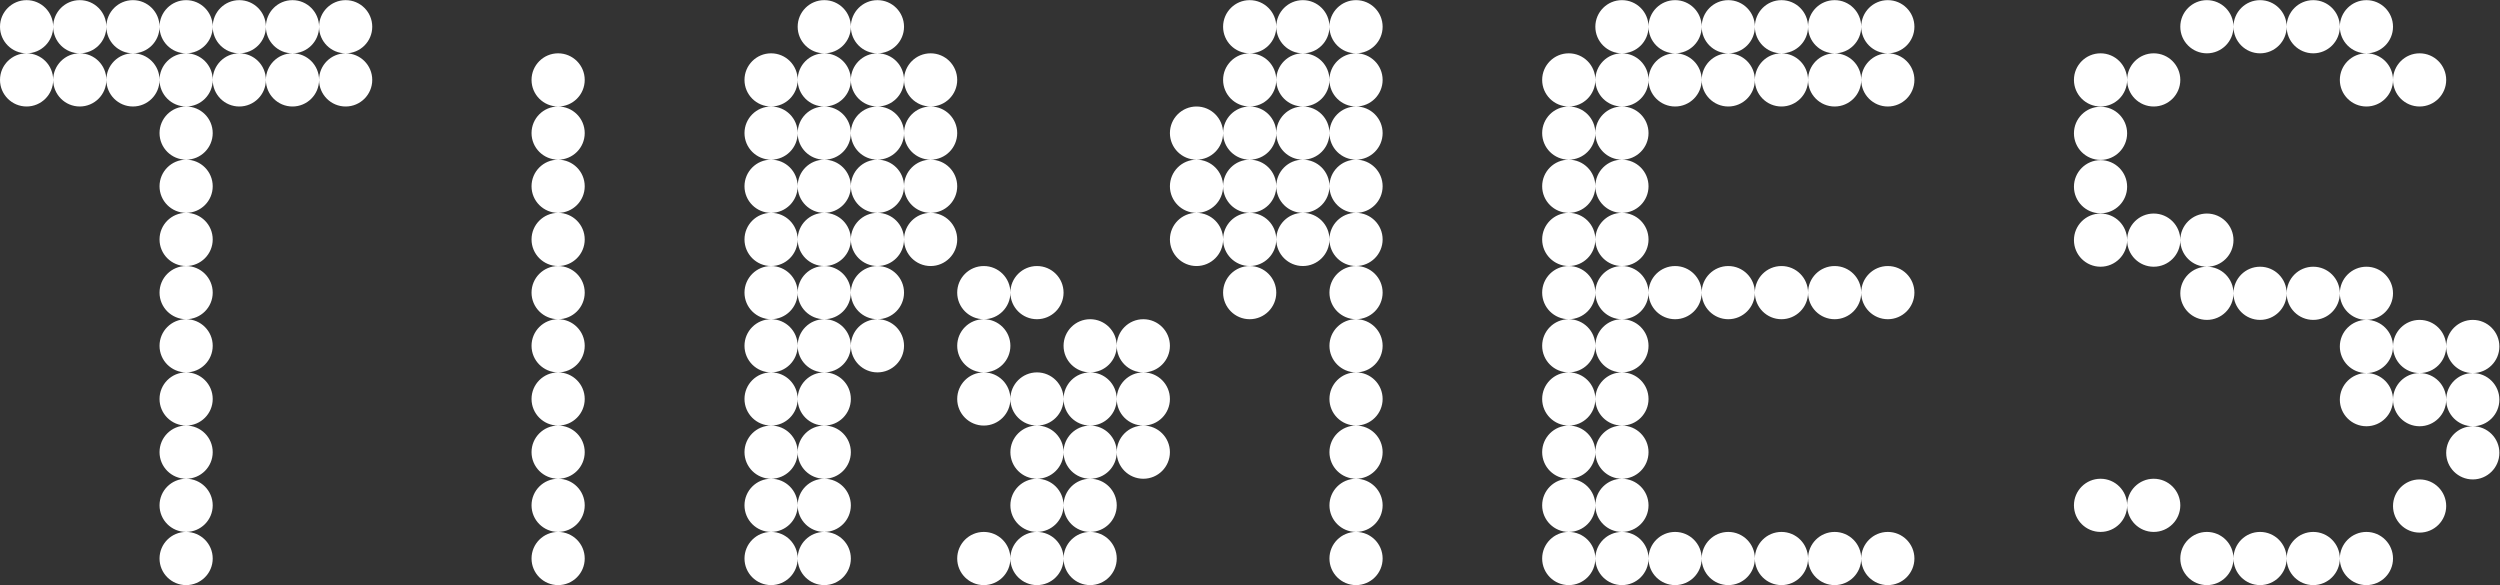 <?xml version="1.0" encoding="UTF-8" standalone="no"?>
<svg
   width="1982.547"
   height="464"
   version="1.1"
   id="svg11"
   sodipodi:docname="logo-Times.svg"
   inkscape:version="1.2.2 (b0a8486541, 2022-12-01)"
   xmlns:inkscape="http://www.inkscape.org/namespaces/inkscape"
   xmlns:sodipodi="http://sodipodi.sourceforge.net/DTD/sodipodi-0.dtd"
   xmlns="http://www.w3.org/2000/svg"
   xmlns:svg="http://www.w3.org/2000/svg">
  <rect width="100%" height="100%" fill="#333333" stroke="none"/>
  <sodipodi:namedview
     id="namedview13"
     pagecolor="#ffffff"
     bordercolor="#666666"
     borderopacity="1.0"
     inkscape:showpageshadow="2"
     inkscape:pageopacity="0.0"
     inkscape:pagecheckerboard="0"
     inkscape:deskcolor="#d1d1d1"
     showgrid="false"
     inkscape:zoom="0.27320603"
     inkscape:cx="424.58799"
     inkscape:cy="-373.34461"
     inkscape:window-width="1920"
     inkscape:window-height="1043"
     inkscape:window-x="1920"
     inkscape:window-y="1080"
     inkscape:window-maximized="1"
     inkscape:current-layer="svg11" />
  <defs
     id="defs5">
    <clipPath
       clipPathUnits="userSpaceOnUse"
       id="a">
      <path
         d="M0 348h1486.909V0H0z"
         id="path2" />
    </clipPath>
  </defs>
  <g
     clip-path="url(#a)"
     transform="matrix(1.333 0 0 -1.333 0 464)"
     id="g9"
     style="fill:#ffffff">
    <path
       d="M0 0c-8.736 0-15.818-7.082-15.818-15.818S-8.736-31.636 0-31.636s15.818 7.082 15.818 15.818S8.736 0 0 0m31.636 0C22.9 0 15.818-7.082 15.818-15.818S22.9-31.636 31.636-31.636c8.737 0 15.819 7.082 15.819 15.818S40.373 0 31.636 0M-696 253.091c-8.736 0-15.818-7.082-15.818-15.818s7.082-15.818 15.818-15.818 15.818 7.082 15.818 15.818-7.082 15.818-15.818 15.818m0-31.636c-8.736 0-15.818-7.083-15.818-15.819s7.082-15.818 15.818-15.818 15.818 7.082 15.818 15.818-7.082 15.819-15.818 15.819m0-31.637c-8.736 0-15.818-7.082-15.818-15.818s7.082-15.818 15.818-15.818 15.818 7.082 15.818 15.818-7.082 15.818-15.818 15.818m0-31.636c-8.736 0-15.818-7.082-15.818-15.818 0-8.737 7.082-15.819 15.818-15.819s15.818 7.082 15.818 15.819c0 8.736-7.082 15.818-15.818 15.818m63.273-31.637c-8.736 0-15.818-7.082-15.818-15.818s7.082-15.818 15.818-15.818 15.818 7.082 15.818 15.818-7.082 15.818-15.818 15.818m-31.637 0c-8.736 0-15.818-7.082-15.818-15.818s7.082-15.818 15.818-15.818 15.819 7.082 15.819 15.818-7.083 15.818-15.819 15.818m94.909-31.636c-8.736 0-15.818-7.082-15.818-15.818s7.082-15.818 15.818-15.818c8.737 0 15.819 7.082 15.819 15.818s-7.082 15.818-15.819 15.818m-31.636 0c-8.736 0-15.818-7.082-15.818-15.818s7.082-15.818 15.818-15.818 15.818 7.082 15.818 15.818-7.082 15.818-15.818 15.818m31.636-63.273c-8.736 0-15.818-7.082-15.818-15.818S-578.191 0-569.455 0c8.737 0 15.819 7.082 15.819 15.818s-7.082 15.818-15.819 15.818m-31.636-63.272c-8.736 0-15.818-7.082-15.818-15.819 0-8.736 7.082-15.818 15.818-15.818s15.818 7.082 15.818 15.818c0 8.737-7.082 15.819-15.818 15.819m-63.273 0c-8.736 0-15.818-7.082-15.818-15.819 0-8.736 7.082-15.818 15.818-15.818s15.819 7.082 15.819 15.818c0 8.737-7.083 15.819-15.819 15.819m31.637 0c-8.736 0-15.818-7.082-15.818-15.819 0-8.736 7.082-15.818 15.818-15.818s15.818 7.082 15.818 15.818c0 8.737-7.082 15.819-15.818 15.819M-601.091 0c-8.736 0-15.818-7.082-15.818-15.818s7.082-15.818 15.818-15.818 15.818 7.082 15.818 15.818S-592.355 0-601.091 0m-31.636 0c-8.736 0-15.818-7.082-15.818-15.818s7.082-15.818 15.818-15.818 15.818 7.082 15.818 15.818S-623.991 0-632.727 0m31.636 31.636c-8.736 0-15.818-7.082-15.818-15.818S-609.827 0-601.091 0s15.818 7.082 15.818 15.818-7.082 15.818-15.818 15.818m-31.636 0c-8.736 0-15.818-7.082-15.818-15.818S-641.463 0-632.727 0s15.818 7.082 15.818 15.818-7.082 15.818-15.818 15.818m63.272 31.637c-8.736 0-15.818-7.082-15.818-15.818 0-8.737 7.082-15.819 15.818-15.819 8.737 0 15.819 7.082 15.819 15.819 0 8.736-7.082 15.818-15.819 15.818m-31.636 0c-8.736 0-15.818-7.082-15.818-15.818 0-8.737 7.082-15.819 15.818-15.819s15.818 7.082 15.818 15.819c0 8.736-7.082 15.818-15.818 15.818m-31.636 0c-8.736 0-15.818-7.082-15.818-15.818 0-8.737 7.082-15.819 15.818-15.819s15.818 7.082 15.818 15.819c0 8.736-7.082 15.818-15.818 15.818m-31.637 0c-8.736 0-15.818-7.082-15.818-15.818 0-8.737 7.082-15.819 15.818-15.819s15.819 7.082 15.819 15.819c0 8.736-7.083 15.818-15.819 15.818m0 31.636c-8.736 0-15.818-7.082-15.818-15.818s7.082-15.818 15.818-15.818 15.819 7.082 15.819 15.818-7.083 15.818-15.819 15.818m-63.272 189.818c-8.736 0-15.819-7.082-15.819-15.818s7.083-15.818 15.819-15.818 15.818 7.082 15.818 15.818-7.082 15.818-15.818 15.818m0-31.636c-8.736 0-15.819-7.082-15.819-15.818s7.083-15.818 15.819-15.818 15.818 7.082 15.818 15.818-7.082 15.818-15.818 15.818m0-31.636c-8.736 0-15.819-7.083-15.819-15.819s7.083-15.818 15.819-15.818 15.818 7.082 15.818 15.818-7.082 15.819-15.818 15.819m0-31.637c-8.736 0-15.819-7.082-15.819-15.818s7.083-15.818 15.819-15.818 15.818 7.082 15.818 15.818-7.082 15.818-15.818 15.818m0-31.636c-8.736 0-15.819-7.082-15.819-15.818 0-8.737 7.083-15.819 15.819-15.819s15.818 7.082 15.818 15.819c0 8.736-7.082 15.818-15.818 15.818m0-31.637c-8.736 0-15.819-7.082-15.819-15.818s7.083-15.818 15.819-15.818 15.818 7.082 15.818 15.818-7.082 15.818-15.818 15.818m0-31.636c-8.736 0-15.819-7.082-15.819-15.818s7.083-15.818 15.819-15.818 15.818 7.082 15.818 15.818-7.082 15.818-15.818 15.818m-31.637 189.818c-8.736 0-15.818-7.082-15.818-15.818s7.082-15.818 15.818-15.818 15.818 7.082 15.818 15.818-7.082 15.818-15.818 15.818m-474.545 0c-8.736 0-15.818-7.082-15.818-15.818s7.082-15.818 15.818-15.818 15.818 7.082 15.818 15.818-7.082 15.818-15.818 15.818m0-31.636c-8.736 0-15.818-7.082-15.818-15.818s7.082-15.818 15.818-15.818 15.818 7.082 15.818 15.818-7.082 15.818-15.818 15.818m31.636 31.636c-8.736 0-15.818-7.082-15.818-15.818s7.082-15.818 15.818-15.818 15.818 7.082 15.818 15.818-7.082 15.818-15.818 15.818m0-31.636c-8.736 0-15.818-7.082-15.818-15.818s7.082-15.818 15.818-15.818 15.818 7.082 15.818 15.818-7.082 15.818-15.818 15.818m31.637 31.636c-8.737 0-15.819-7.082-15.819-15.818s7.082-15.818 15.819-15.818c8.736 0 15.818 7.082 15.818 15.818s-7.082 15.818-15.818 15.818m0-31.636c-8.737 0-15.819-7.082-15.819-15.818s7.082-15.818 15.819-15.818c8.736 0 15.818 7.082 15.818 15.818s-7.082 15.818-15.818 15.818M-1044 284.727c-8.736 0-15.818-7.082-15.818-15.818s7.082-15.818 15.818-15.818 15.818 7.082 15.818 15.818-7.082 15.818-15.818 15.818m0-31.636c-8.736 0-15.818-7.082-15.818-15.818s7.082-15.818 15.818-15.818 15.818 7.082 15.818 15.818-7.082 15.818-15.818 15.818m-31.636 31.636c-8.737 0-15.819-7.082-15.819-15.818s7.082-15.818 15.819-15.818c8.736 0 15.818 7.082 15.818 15.818s-7.082 15.818-15.818 15.818m0-31.636c-8.737 0-15.819-7.082-15.819-15.818s7.082-15.818 15.819-15.818c8.736 0 15.818 7.082 15.818 15.818s-7.082 15.818-15.818 15.818m-31.637 31.636c-8.736 0-15.818-7.082-15.818-15.818s7.082-15.818 15.818-15.818 15.818 7.082 15.818 15.818-7.082 15.818-15.818 15.818m0-31.636c-8.736 0-15.818-7.082-15.818-15.818s7.082-15.818 15.818-15.818 15.818 7.082 15.818 15.818-7.082 15.818-15.818 15.818m-31.636 31.636c-8.736 0-15.818-7.082-15.818-15.818s7.082-15.818 15.818-15.818 15.818 7.082 15.818 15.818-7.082 15.818-15.818 15.818m0-31.636c-8.736 0-15.818-7.082-15.818-15.818s7.082-15.818 15.818-15.818 15.818 7.082 15.818 15.818-7.082 15.818-15.818 15.818m0-31.636c-8.736 0-15.818-7.083-15.818-15.819s7.082-15.818 15.818-15.818 15.818 7.082 15.818 15.818-7.082 15.819-15.818 15.819m0-31.637c-8.736 0-15.818-7.082-15.818-15.818s7.082-15.818 15.818-15.818 15.818 7.082 15.818 15.818-7.082 15.818-15.818 15.818m0-31.636c-8.736 0-15.818-7.082-15.818-15.818 0-8.737 7.082-15.819 15.818-15.819s15.818 7.082 15.818 15.819c0 8.736-7.082 15.818-15.818 15.818m0-31.637c-8.736 0-15.818-7.082-15.818-15.818s7.082-15.818 15.818-15.818 15.818 7.082 15.818 15.818-7.082 15.818-15.818 15.818m0-31.636c-8.736 0-15.818-7.082-15.818-15.818s7.082-15.818 15.818-15.818 15.818 7.082 15.818 15.818-7.082 15.818-15.818 15.818m0-31.636c-8.736 0-15.818-7.082-15.818-15.818 0-8.737 7.082-15.819 15.818-15.819s15.818 7.082 15.818 15.819c0 8.736-7.082 15.818-15.818 15.818m0-31.637c-8.736 0-15.818-7.082-15.818-15.818S-1147.645 0-1138.909 0s15.818 7.082 15.818 15.818-7.082 15.818-15.818 15.818m0-31.636c-8.736 0-15.818-7.082-15.818-15.818s7.082-15.818 15.818-15.818 15.818 7.082 15.818 15.818S-1130.173 0-1138.909 0m0-31.636c-8.736 0-15.818-7.082-15.818-15.819 0-8.736 7.082-15.818 15.818-15.818s15.818 7.082 15.818 15.818c0 8.737-7.082 15.819-15.818 15.819m221.311 284.727c-8.736 0-15.818-7.082-15.818-15.818s7.082-15.818 15.818-15.818 15.819 7.082 15.819 15.818-7.083 15.818-15.819 15.818m0-31.636c-8.736 0-15.818-7.083-15.818-15.819s7.082-15.818 15.818-15.818 15.819 7.082 15.819 15.818-7.083 15.819-15.819 15.819m0-31.637c-8.736 0-15.818-7.082-15.818-15.818s7.082-15.818 15.818-15.818 15.819 7.082 15.819 15.818-7.083 15.818-15.819 15.818m0-31.636c-8.736 0-15.818-7.082-15.818-15.818 0-8.737 7.082-15.819 15.818-15.819s15.819 7.082 15.819 15.819c0 8.736-7.083 15.818-15.819 15.818m0-31.637c-8.736 0-15.818-7.082-15.818-15.818s7.082-15.818 15.818-15.818 15.819 7.082 15.819 15.818-7.083 15.818-15.819 15.818m0-31.636c-8.736 0-15.818-7.082-15.818-15.818s7.082-15.818 15.818-15.818 15.819 7.082 15.819 15.818-7.083 15.818-15.819 15.818m0-31.636c-8.736 0-15.818-7.082-15.818-15.818 0-8.737 7.082-15.819 15.818-15.819s15.819 7.082 15.819 15.819c0 8.736-7.083 15.818-15.819 15.818m0-31.637c-8.736 0-15.818-7.082-15.818-15.818S-926.334 0-917.598 0s15.819 7.082 15.819 15.818-7.083 15.818-15.819 15.818m0-31.636c-8.736 0-15.818-7.082-15.818-15.818s7.082-15.818 15.818-15.818 15.819 7.082 15.819 15.818S-908.862 0-917.598 0m0-31.636c-8.736 0-15.818-7.082-15.818-15.819 0-8.736 7.082-15.818 15.818-15.818s15.819 7.082 15.819 15.818c0 8.737-7.083 15.819-15.819 15.819m126.689 284.727c-8.736 0-15.818-7.082-15.818-15.818s7.082-15.818 15.818-15.818 15.818 7.082 15.818 15.818-7.082 15.818-15.818 15.818m31.636 0c-8.736 0-15.818-7.082-15.818-15.818s7.082-15.818 15.818-15.818 15.818 7.082 15.818 15.818-7.082 15.818-15.818 15.818m-31.636-31.636c-8.736 0-15.818-7.083-15.818-15.819s7.082-15.818 15.818-15.818 15.818 7.082 15.818 15.818-7.082 15.819-15.818 15.819m31.636 0c-8.736 0-15.818-7.083-15.818-15.819s7.082-15.818 15.818-15.818 15.818 7.082 15.818 15.818-7.082 15.819-15.818 15.819m-31.636-31.637c-8.736 0-15.818-7.082-15.818-15.818s7.082-15.818 15.818-15.818 15.818 7.082 15.818 15.818-7.082 15.818-15.818 15.818m31.636 0c-8.736 0-15.818-7.082-15.818-15.818s7.082-15.818 15.818-15.818 15.818 7.082 15.818 15.818-7.082 15.818-15.818 15.818m-31.636-31.636c-8.736 0-15.818-7.082-15.818-15.818 0-8.737 7.082-15.819 15.818-15.819s15.818 7.082 15.818 15.819c0 8.736-7.082 15.818-15.818 15.818m31.636 0c-8.736 0-15.818-7.082-15.818-15.818 0-8.737 7.082-15.819 15.818-15.819s15.818 7.082 15.818 15.819c0 8.736-7.082 15.818-15.818 15.818m-31.636-31.637c-8.736 0-15.818-7.082-15.818-15.818s7.082-15.818 15.818-15.818 15.818 7.082 15.818 15.818-7.082 15.818-15.818 15.818m31.636 0c-8.736 0-15.818-7.082-15.818-15.818s7.082-15.818 15.818-15.818 15.818 7.082 15.818 15.818-7.082 15.818-15.818 15.818m-31.636-31.636c-8.736 0-15.818-7.082-15.818-15.818s7.082-15.818 15.818-15.818 15.818 7.082 15.818 15.818-7.082 15.818-15.818 15.818m31.636 0c-8.736 0-15.818-7.082-15.818-15.818s7.082-15.818 15.818-15.818 15.818 7.082 15.818 15.818-7.082 15.818-15.818 15.818m-31.636-31.636c-8.736 0-15.818-7.082-15.818-15.818 0-8.737 7.082-15.819 15.818-15.819s15.818 7.082 15.818 15.819c0 8.736-7.082 15.818-15.818 15.818m31.636 0c-8.736 0-15.818-7.082-15.818-15.818 0-8.737 7.082-15.819 15.818-15.819s15.818 7.082 15.818 15.819c0 8.736-7.082 15.818-15.818 15.818m-31.636-31.637c-8.736 0-15.818-7.082-15.818-15.818S-799.645 0-790.909 0s15.818 7.082 15.818 15.818-7.082 15.818-15.818 15.818m31.636 0c-8.736 0-15.818-7.082-15.818-15.818S-768.009 0-759.273 0s15.818 7.082 15.818 15.818-7.082 15.818-15.818 15.818M-790.909 0c-8.736 0-15.818-7.082-15.818-15.818s7.082-15.818 15.818-15.818 15.818 7.082 15.818 15.818S-782.173 0-790.909 0m31.636 0c-8.736 0-15.818-7.082-15.818-15.818s7.082-15.818 15.818-15.818 15.818 7.082 15.818 15.818S-750.537 0-759.273 0m-31.636-31.636c-8.736 0-15.818-7.082-15.818-15.819 0-8.736 7.082-15.818 15.818-15.818s15.818 7.082 15.818 15.818c0 8.737-7.082 15.819-15.818 15.819m31.636 0c-8.736 0-15.818-7.082-15.818-15.819 0-8.736 7.082-15.818 15.818-15.818s15.818 7.082 15.818 15.818c0 8.737-7.082 15.819-15.818 15.819m474.546 316.363c-8.736 0-15.818-7.082-15.818-15.818s7.082-15.818 15.818-15.818 15.818 7.082 15.818 15.818-7.082 15.818-15.818 15.818m-253.091-63.272c-8.736 0-15.818-7.083-15.818-15.819s7.082-15.818 15.818-15.818S-522 196.9-522 205.636s-7.082 15.819-15.818 15.819m0-31.637c-8.736 0-15.818-7.082-15.818-15.818s7.082-15.818 15.818-15.818S-522 165.264-522 174s-7.082 15.818-15.818 15.818m0-31.636c-8.736 0-15.818-7.082-15.818-15.818 0-8.737 7.082-15.819 15.818-15.819S-522 133.627-522 142.364c0 8.736-7.082 15.818-15.818 15.818m31.636 126.545c-8.736 0-15.818-7.082-15.818-15.818s7.082-15.818 15.818-15.818 15.818 7.082 15.818 15.818-7.082 15.818-15.818 15.818m0-31.636c-8.736 0-15.818-7.082-15.818-15.818s7.082-15.818 15.818-15.818 15.818 7.082 15.818 15.818-7.082 15.818-15.818 15.818m0-31.636c-8.736 0-15.818-7.083-15.818-15.819s7.082-15.818 15.818-15.818 15.818 7.082 15.818 15.818-7.082 15.819-15.818 15.819m0-31.637c-8.736 0-15.818-7.082-15.818-15.818s7.082-15.818 15.818-15.818 15.818 7.082 15.818 15.818-7.082 15.818-15.818 15.818m0-63.273c-8.736 0-15.818-7.082-15.818-15.818s7.082-15.818 15.818-15.818 15.818 7.082 15.818 15.818-7.082 15.818-15.818 15.818m0 31.637c-8.736 0-15.818-7.082-15.818-15.818 0-8.737 7.082-15.819 15.818-15.819s15.818 7.082 15.818 15.819c0 8.736-7.082 15.818-15.818 15.818m31.637 126.545c-8.737 0-15.819-7.082-15.819-15.818s7.082-15.818 15.819-15.818c8.736 0 15.818 7.082 15.818 15.818s-7.082 15.818-15.818 15.818m0-31.636c-8.737 0-15.819-7.082-15.819-15.818s7.082-15.818 15.819-15.818c8.736 0 15.818 7.082 15.818 15.818s-7.082 15.818-15.818 15.818m0-31.636c-8.737 0-15.819-7.083-15.819-15.819s7.082-15.818 15.819-15.818c8.736 0 15.818 7.082 15.818 15.818s-7.082 15.819-15.818 15.819m0-31.637c-8.737 0-15.819-7.082-15.819-15.818s7.082-15.818 15.819-15.818c8.736 0 15.818 7.082 15.818 15.818s-7.082 15.818-15.818 15.818m0-31.636c-8.737 0-15.819-7.082-15.819-15.818 0-8.737 7.082-15.819 15.819-15.819 8.736 0 15.818 7.082 15.818 15.819 0 8.736-7.082 15.818-15.818 15.818m31.636 126.545c-8.736 0-15.818-7.082-15.818-15.818s7.082-15.818 15.818-15.818 15.818 7.082 15.818 15.818-7.082 15.818-15.818 15.818m0-31.636c-8.736 0-15.818-7.082-15.818-15.818s7.082-15.818 15.818-15.818 15.818 7.082 15.818 15.818-7.082 15.818-15.818 15.818m0-31.636c-8.736 0-15.818-7.083-15.818-15.819s7.082-15.818 15.818-15.818 15.818 7.082 15.818 15.818-7.082 15.819-15.818 15.819m0-31.637c-8.736 0-15.818-7.082-15.818-15.818s7.082-15.818 15.818-15.818 15.818 7.082 15.818 15.818-7.082 15.818-15.818 15.818m0-31.636c-8.736 0-15.818-7.082-15.818-15.818 0-8.737 7.082-15.819 15.818-15.819s15.818 7.082 15.818 15.819c0 8.736-7.082 15.818-15.818 15.818m0-31.637c-8.736 0-15.818-7.082-15.818-15.818s7.082-15.818 15.818-15.818 15.818 7.082 15.818 15.818-7.082 15.818-15.818 15.818m0-31.636c-8.736 0-15.818-7.082-15.818-15.818s7.082-15.818 15.818-15.818 15.818 7.082 15.818 15.818-7.082 15.818-15.818 15.818m0-31.636c-8.736 0-15.818-7.082-15.818-15.818 0-8.737 7.082-15.819 15.818-15.819s15.818 7.082 15.818 15.819c0 8.736-7.082 15.818-15.818 15.818m0-31.637c-8.736 0-15.818-7.082-15.818-15.818S-451.645 0-442.909 0s15.818 7.082 15.818 15.818-7.082 15.818-15.818 15.818m0-31.636c-8.736 0-15.818-7.082-15.818-15.818s7.082-15.818 15.818-15.818 15.818 7.082 15.818 15.818S-434.173 0-442.909 0m0-31.636c-8.736 0-15.818-7.082-15.818-15.819 0-8.736 7.082-15.818 15.818-15.818s15.818 7.082 15.818 15.818c0 8.737-7.082 15.819-15.818 15.819m126.545 284.727c-8.736 0-15.818-7.082-15.818-15.818s7.082-15.818 15.818-15.818 15.819 7.082 15.819 15.818-7.083 15.818-15.819 15.818m31.637 0c-8.736 0-15.818-7.082-15.818-15.818s7.082-15.818 15.818-15.818 15.818 7.082 15.818 15.818-7.082 15.818-15.818 15.818m-31.637-31.636c-8.736 0-15.818-7.083-15.818-15.819s7.082-15.818 15.818-15.818 15.819 7.082 15.819 15.818-7.083 15.819-15.819 15.819m31.637 0c-8.736 0-15.818-7.083-15.818-15.819s7.082-15.818 15.818-15.818 15.818 7.082 15.818 15.818-7.082 15.819-15.818 15.819m-31.637-31.637c-8.736 0-15.818-7.082-15.818-15.818s7.082-15.818 15.818-15.818 15.819 7.082 15.819 15.818-7.083 15.818-15.819 15.818m31.637 0c-8.736 0-15.818-7.082-15.818-15.818s7.082-15.818 15.818-15.818 15.818 7.082 15.818 15.818-7.082 15.818-15.818 15.818m-31.637-31.636c-8.736 0-15.818-7.082-15.818-15.818 0-8.737 7.082-15.819 15.818-15.819s15.819 7.082 15.819 15.819c0 8.736-7.083 15.818-15.819 15.818m31.637 0c-8.736 0-15.818-7.082-15.818-15.818 0-8.737 7.082-15.819 15.818-15.819s15.818 7.082 15.818 15.819c0 8.736-7.082 15.818-15.818 15.818m-31.637-31.637c-8.736 0-15.818-7.082-15.818-15.818s7.082-15.818 15.818-15.818 15.819 7.082 15.819 15.818-7.083 15.818-15.819 15.818m31.637 0c-8.736 0-15.818-7.082-15.818-15.818s7.082-15.818 15.818-15.818 15.818 7.082 15.818 15.818-7.082 15.818-15.818 15.818m-31.637-31.636c-8.736 0-15.818-7.082-15.818-15.818s7.082-15.818 15.818-15.818 15.819 7.082 15.819 15.818-7.083 15.818-15.819 15.818m31.637 0c-8.736 0-15.818-7.082-15.818-15.818s7.082-15.818 15.818-15.818 15.818 7.082 15.818 15.818-7.082 15.818-15.818 15.818m-31.637-31.636c-8.736 0-15.818-7.082-15.818-15.818 0-8.737 7.082-15.819 15.818-15.819s15.819 7.082 15.819 15.819c0 8.736-7.083 15.818-15.819 15.818m31.637 0c-8.736 0-15.818-7.082-15.818-15.818 0-8.737 7.082-15.819 15.818-15.819s15.818 7.082 15.818 15.819c0 8.736-7.082 15.818-15.818 15.818m-31.637-31.637c-8.736 0-15.818-7.082-15.818-15.818S-325.1 0-316.364 0s15.819 7.082 15.819 15.818-7.083 15.818-15.819 15.818m31.637 0c-8.736 0-15.818-7.082-15.818-15.818S-293.463 0-284.727 0s15.818 7.082 15.818 15.818-7.082 15.818-15.818 15.818M-316.364 0c-8.736 0-15.818-7.082-15.818-15.818s7.082-15.818 15.818-15.818 15.819 7.082 15.819 15.818S-307.628 0-316.364 0m31.637 0c-8.736 0-15.818-7.082-15.818-15.818s7.082-15.818 15.818-15.818 15.818 7.082 15.818 15.818S-275.991 0-284.727 0m-31.637-31.636c-8.736 0-15.818-7.082-15.818-15.819 0-8.736 7.082-15.818 15.818-15.818s15.819 7.082 15.819 15.818c0 8.737-7.083 15.819-15.819 15.819m31.637 0c-8.736 0-15.818-7.082-15.818-15.819 0-8.736 7.082-15.818 15.818-15.818s15.818 7.082 15.818 15.818c0 8.737-7.082 15.819-15.818 15.819m31.636 316.363c-8.736 0-15.818-7.082-15.818-15.818s7.082-15.818 15.818-15.818 15.818 7.082 15.818 15.818-7.082 15.818-15.818 15.818m31.636 0c-8.736 0-15.818-7.082-15.818-15.818s7.082-15.818 15.818-15.818c8.737 0 15.819 7.082 15.819 15.818s-7.082 15.818-15.819 15.818m31.637 0c-8.736 0-15.818-7.082-15.818-15.818s7.082-15.818 15.818-15.818S-174 260.173-174 268.909s-7.082 15.818-15.818 15.818m31.636 0c-8.736 0-15.818-7.082-15.818-15.818s7.082-15.818 15.818-15.818 15.818 7.082 15.818 15.818-7.082 15.818-15.818 15.818m31.637 0c-8.737 0-15.819-7.082-15.819-15.818s7.082-15.818 15.819-15.818c8.736 0 15.818 7.082 15.818 15.818s-7.082 15.818-15.818 15.818m-126.546-31.636c-8.736 0-15.818-7.082-15.818-15.818s7.082-15.818 15.818-15.818 15.818 7.082 15.818 15.818-7.082 15.818-15.818 15.818m31.636 0c-8.736 0-15.818-7.082-15.818-15.818s7.082-15.818 15.818-15.818c8.737 0 15.819 7.082 15.819 15.818s-7.082 15.818-15.819 15.818m31.637 0c-8.736 0-15.818-7.082-15.818-15.818s7.082-15.818 15.818-15.818S-174 228.537-174 237.273s-7.082 15.818-15.818 15.818m31.636 0c-8.736 0-15.818-7.082-15.818-15.818s7.082-15.818 15.818-15.818 15.818 7.082 15.818 15.818-7.082 15.818-15.818 15.818m31.637 0c-8.737 0-15.819-7.082-15.819-15.818s7.082-15.818 15.819-15.818c8.736 0 15.818 7.082 15.818 15.818s-7.082 15.818-15.818 15.818m-126.546-126.546c-8.736 0-15.818-7.082-15.818-15.818s7.082-15.818 15.818-15.818 15.818 7.082 15.818 15.818-7.082 15.818-15.818 15.818m31.636 0c-8.736 0-15.818-7.082-15.818-15.818s7.082-15.818 15.818-15.818c8.737 0 15.819 7.082 15.819 15.818s-7.082 15.818-15.819 15.818m31.637 0c-8.736 0-15.818-7.082-15.818-15.818s7.082-15.818 15.818-15.818S-174 101.991-174 110.727s-7.082 15.818-15.818 15.818m31.636 0c-8.736 0-15.818-7.082-15.818-15.818s7.082-15.818 15.818-15.818 15.818 7.082 15.818 15.818-7.082 15.818-15.818 15.818m31.637 0c-8.737 0-15.819-7.082-15.819-15.818s7.082-15.818 15.819-15.818c8.736 0 15.818 7.082 15.818 15.818s-7.082 15.818-15.818 15.818M-253.091-31.636c-8.736 0-15.818-7.082-15.818-15.819 0-8.736 7.082-15.818 15.818-15.818s15.818 7.082 15.818 15.818c0 8.737-7.082 15.819-15.818 15.819m31.636 0c-8.736 0-15.818-7.082-15.818-15.819 0-8.736 7.082-15.818 15.818-15.818 8.737 0 15.819 7.082 15.819 15.818 0 8.737-7.082 15.819-15.819 15.819m31.637 0c-8.736 0-15.818-7.082-15.818-15.819 0-8.736 7.082-15.818 15.818-15.818S-174-56.191-174-47.455c0 8.737-7.082 15.819-15.818 15.819m31.636 0c-8.736 0-15.818-7.082-15.818-15.819 0-8.736 7.082-15.818 15.818-15.818s15.818 7.082 15.818 15.818c0 8.737-7.082 15.819-15.818 15.819m31.637 0c-8.737 0-15.819-7.082-15.819-15.819 0-8.736 7.082-15.818 15.819-15.818 8.736 0 15.818 7.082 15.818 15.818 0 8.737-7.082 15.819-15.818 15.819m189.818 0c-8.736 0-15.818-7.082-15.818-15.819 0-8.736 7.082-15.818 15.818-15.818s15.818 7.082 15.818 15.818c0 8.737-7.082 15.819-15.818 15.819m31.636 0c-8.736 0-15.818-7.082-15.818-15.819 0-8.736 7.082-15.818 15.818-15.818s15.818 7.082 15.818 15.818c0 8.737-7.082 15.819-15.818 15.819m31.636 0c-8.736 0-15.818-7.082-15.818-15.819 0-8.736 7.082-15.818 15.818-15.818 8.737 0 15.819 7.082 15.819 15.818 0 8.737-7.082 15.819-15.819 15.819m31.637 0c-8.736 0-15.818-7.082-15.818-15.819 0-8.736 7.082-15.818 15.818-15.818S174-56.191 174-47.455c0 8.737-7.082 15.819-15.818 15.819m31.636 31.23C181.082-.406 174-7.488 174-16.225c0-8.736 7.082-15.818 15.818-15.818s15.818 7.082 15.818 15.818c0 8.737-7.082 15.819-15.818 15.819m31.637 31.636c-8.737 0-15.819-7.082-15.819-15.818S212.718-.406 221.455-.406c8.736 0 15.818 7.082 15.818 15.818s-7.082 15.818-15.818 15.818m0 31.636c-8.737 0-15.819-7.082-15.819-15.818s7.082-15.818 15.819-15.818c8.736 0 15.818 7.082 15.818 15.818s-7.082 15.818-15.818 15.818m0 31.637c-8.737 0-15.819-7.082-15.819-15.818 0-8.737 7.082-15.819 15.819-15.819 8.736 0 15.818 7.082 15.818 15.819 0 8.736-7.082 15.818-15.818 15.818m-31.637-31.637c-8.736 0-15.818-7.082-15.818-15.818s7.082-15.818 15.818-15.818 15.818 7.082 15.818 15.818-7.082 15.818-15.818 15.818m0 31.637c-8.736 0-15.818-7.082-15.818-15.818 0-8.737 7.082-15.819 15.818-15.819s15.818 7.082 15.818 15.819c0 8.736-7.082 15.818-15.818 15.818m-31.636-31.637c-8.736 0-15.818-7.082-15.818-15.818s7.082-15.818 15.818-15.818S174 38.312 174 47.048s-7.082 15.818-15.818 15.818m0 31.637c-8.736 0-15.818-7.082-15.818-15.818 0-8.737 7.082-15.819 15.818-15.819S174 69.948 174 78.685c0 8.736-7.082 15.818-15.818 15.818m0 31.636c-8.736 0-15.818-7.082-15.818-15.818s7.082-15.818 15.818-15.818S174 101.585 174 110.321s-7.082 15.818-15.818 15.818m-31.637 0c-8.736 0-15.818-7.082-15.818-15.818s7.082-15.818 15.818-15.818c8.737 0 15.819 7.082 15.819 15.818s-7.082 15.818-15.819 15.818m-31.636 0c-8.736 0-15.818-7.082-15.818-15.818s7.082-15.818 15.818-15.818 15.818 7.082 15.818 15.818-7.082 15.818-15.818 15.818m-31.636 0c-8.736 0-15.818-7.082-15.818-15.818s7.082-15.818 15.818-15.818 15.818 7.082 15.818 15.818-7.082 15.818-15.818 15.818m0 31.636c-8.736 0-15.818-7.082-15.818-15.818s7.082-15.818 15.818-15.818 15.818 7.082 15.818 15.818-7.082 15.818-15.818 15.818m-31.637 0c-8.736 0-15.818-7.082-15.818-15.818s7.082-15.818 15.818-15.818c8.737 0 15.819 7.082 15.819 15.818s-7.082 15.818-15.819 15.818m-31.636 0c-8.736 0-15.818-7.082-15.818-15.818S-8.736 126.139 0 126.139s15.818 7.082 15.818 15.818S8.736 157.775 0 157.775m0 31.772c-8.736 0-15.818-7.082-15.818-15.818S-8.736 157.911 0 157.911s15.818 7.082 15.818 15.818S8.736 189.547 0 189.547m0 31.772c-8.736 0-15.818-7.082-15.818-15.818S-8.736 189.683 0 189.683s15.818 7.082 15.818 15.818S8.736 221.319 0 221.319m189.818 31.772c-8.736 0-15.818-7.082-15.818-15.818s7.082-15.818 15.818-15.818 15.818 7.082 15.818 15.818-7.082 15.818-15.818 15.818m-31.636 0c-8.736 0-15.818-7.082-15.818-15.818s7.082-15.818 15.818-15.818S174 228.537 174 237.273s-7.082 15.818-15.818 15.818m0 31.636c-8.736 0-15.818-7.082-15.818-15.818s7.082-15.818 15.818-15.818S174 260.173 174 268.909s-7.082 15.818-15.818 15.818m-31.637 0c-8.736 0-15.818-7.082-15.818-15.818s7.082-15.818 15.818-15.818c8.737 0 15.819 7.082 15.819 15.818s-7.082 15.818-15.819 15.818m-31.636 0c-8.736 0-15.818-7.082-15.818-15.818s7.082-15.818 15.818-15.818 15.818 7.082 15.818 15.818-7.082 15.818-15.818 15.818m-31.636 0c-8.736 0-15.818-7.082-15.818-15.818s7.082-15.818 15.818-15.818 15.818 7.082 15.818 15.818-7.082 15.818-15.818 15.818m-31.637-31.636c-8.736 0-15.818-7.082-15.818-15.818s7.082-15.818 15.818-15.818c8.737 0 15.819 7.082 15.819 15.818s-7.082 15.818-15.819 15.818m-15.818-15.818c0-8.736-7.082-15.818-15.818-15.818s-15.818 7.082-15.818 15.818S-8.736 253.091 0 253.091s15.818-7.082 15.818-15.818"
       style="fill:#ffffff;fill-opacity:1;fill-rule:nonzero;stroke:none"
       transform="translate(1249.636 63.273)"
       id="path7" />
  </g>
</svg>
